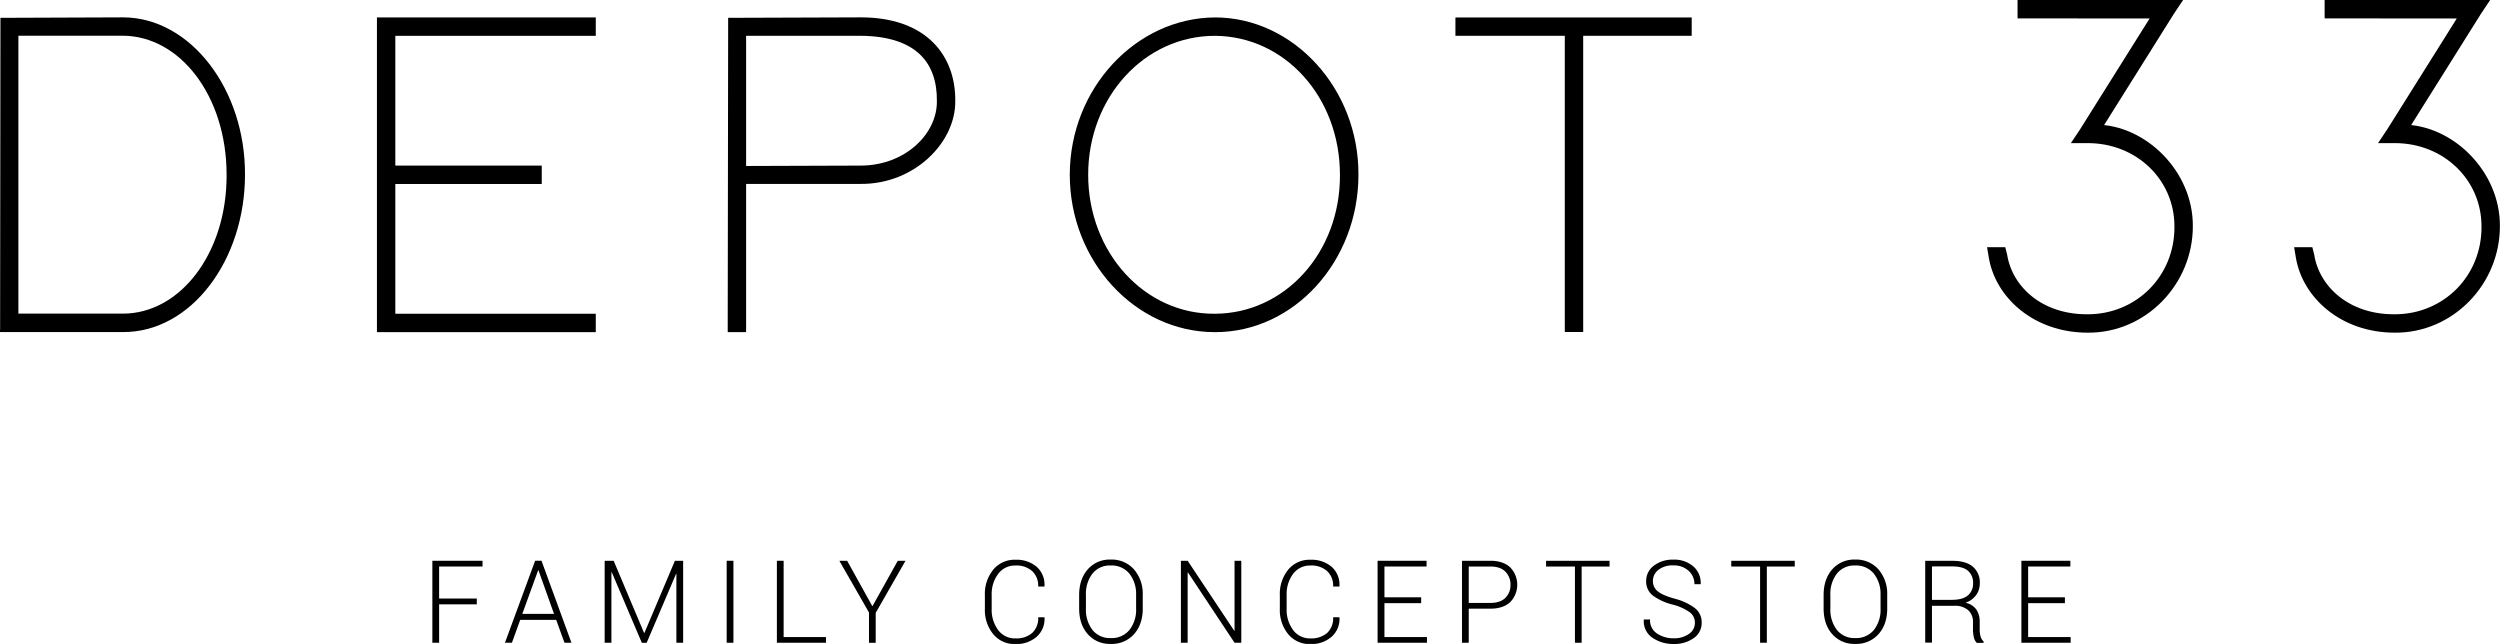<svg xmlns="http://www.w3.org/2000/svg" width="1032.69" height="265.98" viewBox="0 0 1032.69 265.98">
  <g>
    <path d="M204.9,257.49H189.34v15.86h-2.79V239.49h20.72v2.37H189.34v13.23H204.9Z" transform="translate(-7.95 -7.85)"/>
    <path d="M237.7,263.9H222.84l-3.42,9.44h-2.88L229,239.48h2.63L244,273.34h-2.88Zm-14-2.48H236.8l-6.42-18h-.14Z" transform="translate(-7.95 -7.85)"/>
    <path d="M274,269.3h.14l12.6-29.81h3.4v33.86h-2.79V244.91l-.14,0-12.14,28.46h-2l-12.42-29.16-.14,0v29.14h-2.79V239.49h3.72Z" transform="translate(-7.95 -7.85)"/>
    <path d="M310.91,273.35h-2.79V239.49h2.79Z" transform="translate(-7.95 -7.85)"/>
    <path d="M331.65,271h17.49v2.35H328.86V239.49h2.79V271Z" transform="translate(-7.95 -7.85)"/>
    <path d="M368.31,258.3l10.49-18.81H382L369.68,261v12.37h-2.77V260.86l-12.25-21.37h3.23Z" transform="translate(-7.95 -7.85)"/>
    <path d="M439.36,262.76l.05.14a9.82,9.82,0,0,1-3.26,8,12.77,12.77,0,0,1-8.79,3,11.38,11.38,0,0,1-9.12-4.08,15.76,15.76,0,0,1-3.46-10.57v-5.51a15.83,15.83,0,0,1,3.46-10.57,11.34,11.34,0,0,1,9.12-4.1,12.87,12.87,0,0,1,8.82,2.91,9.86,9.86,0,0,1,3.22,8l0,.14h-2.6a8.19,8.19,0,0,0-2.5-6.38,9.8,9.8,0,0,0-6.89-2.29,8.61,8.61,0,0,0-7.13,3.44,13.89,13.89,0,0,0-2.69,8.81v5.56a14,14,0,0,0,2.69,8.87,8.6,8.6,0,0,0,7.13,3.43,10,10,0,0,0,6.89-2.23,8.24,8.24,0,0,0,2.5-6.49h2.61Z" transform="translate(-7.95 -7.85)"/>
    <path d="M480,259.18q0,6.56-3.59,10.6a12.25,12.25,0,0,1-9.64,4.05,12,12,0,0,1-9.5-4.05q-3.54-4-3.55-10.6v-5.51q0-6.54,3.53-10.6a12,12,0,0,1,9.49-4.07,12.26,12.26,0,0,1,9.65,4.07,15.41,15.41,0,0,1,3.6,10.6v5.51Zm-2.76-5.55a13.43,13.43,0,0,0-2.78-8.84,9.47,9.47,0,0,0-7.71-3.35,9.13,9.13,0,0,0-7.53,3.35,13.66,13.66,0,0,0-2.7,8.84v5.56a13.66,13.66,0,0,0,2.71,8.88,9.18,9.18,0,0,0,7.55,3.35,9.44,9.44,0,0,0,7.71-3.34,13.52,13.52,0,0,0,2.76-8.89v-5.56Z" transform="translate(-7.95 -7.85)"/>
    <path d="M520.7,273.35h-2.79l-19.23-29-.14,0v29h-2.79V239.49h2.79l19.23,28.9.14,0V239.49h2.79Z" transform="translate(-7.95 -7.85)"/>
    <path d="M561.25,262.76l0,.14a9.82,9.82,0,0,1-3.26,8,12.75,12.75,0,0,1-8.79,3,11.38,11.38,0,0,1-9.12-4.08,15.76,15.76,0,0,1-3.46-10.57v-5.51a15.83,15.83,0,0,1,3.46-10.57,11.34,11.34,0,0,1,9.12-4.1,12.87,12.87,0,0,1,8.82,2.91,9.86,9.86,0,0,1,3.22,8l0,.14h-2.6a8.19,8.19,0,0,0-2.5-6.38,9.8,9.8,0,0,0-6.89-2.29,8.61,8.61,0,0,0-7.13,3.44,13.89,13.89,0,0,0-2.69,8.81v5.56a14,14,0,0,0,2.69,8.87,8.6,8.6,0,0,0,7.13,3.43,10,10,0,0,0,6.89-2.23,8.24,8.24,0,0,0,2.5-6.49h2.61Z" transform="translate(-7.95 -7.85)"/>
    <path d="M595,257H579.83V271h17.56v2.35H577V239.49h20.23v2.37H579.83v12.72H595V257Z" transform="translate(-7.95 -7.85)"/>
    <path d="M614.65,259.28v14.07h-2.79V239.49h11.67q5.33,0,8.24,2.72a10.3,10.3,0,0,1,0,14.37c-1.95,1.8-4.69,2.7-8.24,2.7Zm0-2.37h8.88q4.19,0,6.28-2.13a7.32,7.32,0,0,0,2.09-5.36,7.48,7.48,0,0,0-2.09-5.41c-1.39-1.44-3.49-2.15-6.28-2.15h-8.88Z" transform="translate(-7.95 -7.85)"/>
    <path d="M672.82,241.86H661.29v31.49h-2.77V241.86H646.59v-2.37h26.23v2.37Z" transform="translate(-7.95 -7.85)"/>
    <path d="M708.08,265.11a5.32,5.32,0,0,0-2.07-4.3,21.31,21.31,0,0,0-7-3.19,23.44,23.44,0,0,1-8.24-3.71,7.27,7.27,0,0,1-2.83-6,7.77,7.77,0,0,1,3.16-6.38,12.6,12.6,0,0,1,8.07-2.5,11.9,11.9,0,0,1,8.3,2.83,9,9,0,0,1,3,7.17l0,.14h-2.6a7.21,7.21,0,0,0-2.43-5.56,9,9,0,0,0-6.27-2.21,9.39,9.39,0,0,0-6.2,1.87,5.75,5.75,0,0,0-2.24,4.59,5.24,5.24,0,0,0,2,4.24q2,1.67,7.17,3.1a23.34,23.34,0,0,1,8.16,3.84,7.37,7.37,0,0,1,2.81,6.05,7.51,7.51,0,0,1-3.29,6.36,13.7,13.7,0,0,1-8.29,2.41,15.05,15.05,0,0,1-8.72-2.55,8.17,8.17,0,0,1-3.6-7.43l0-.14h2.58a6.49,6.49,0,0,0,2.95,5.85,12.1,12.1,0,0,0,6.74,1.92,10.42,10.42,0,0,0,6.32-1.78A5.42,5.42,0,0,0,708.08,265.11Z" transform="translate(-7.95 -7.85)"/>
    <path d="M749.32,241.86H737.79v31.49H735V241.86H723.09v-2.37h26.23v2.37Z" transform="translate(-7.95 -7.85)"/>
    <path d="M787.52,259.18q0,6.56-3.59,10.6a12.25,12.25,0,0,1-9.64,4.05,12,12,0,0,1-9.5-4.05q-3.54-4-3.55-10.6v-5.51q0-6.54,3.53-10.6a12,12,0,0,1,9.49-4.07,12.26,12.26,0,0,1,9.65,4.07,15.41,15.41,0,0,1,3.6,10.6v5.51Zm-2.77-5.55a13.43,13.43,0,0,0-2.78-8.84,9.44,9.44,0,0,0-7.71-3.35,9.13,9.13,0,0,0-7.53,3.35,13.66,13.66,0,0,0-2.7,8.84v5.56a13.66,13.66,0,0,0,2.71,8.88,9.18,9.18,0,0,0,7.55,3.35,9.44,9.44,0,0,0,7.71-3.34,13.52,13.52,0,0,0,2.76-8.89v-5.56Z" transform="translate(-7.95 -7.85)"/>
    <path d="M806,258v15.3h-2.79V239.51h11.28q5.44,0,8.35,2.38a8.48,8.48,0,0,1,2.91,7,8,8,0,0,1-1.55,4.83,8.73,8.73,0,0,1-4.38,3.1,7.37,7.37,0,0,1,4.52,2.83,8.9,8.9,0,0,1,1.38,5.1v3.19a10,10,0,0,0,.37,2.84,4.47,4.47,0,0,0,1.23,2.05v.56H824.5a4.66,4.66,0,0,1-1.21-2.35,14.06,14.06,0,0,1-.35-3.14v-3.09a6.27,6.27,0,0,0-2-4.92,8.13,8.13,0,0,0-5.62-1.8H806Zm0-2.37h8.16c3.05,0,5.29-.62,6.7-1.85a6.3,6.3,0,0,0,2.12-5,6.42,6.42,0,0,0-2.1-5.15q-2.1-1.8-6.38-1.8H806v13.79Z" transform="translate(-7.95 -7.85)"/>
    <path d="M860.91,257H845.73V271h17.56v2.35H842.94V239.49h20.23v2.37H845.73v12.72h15.18V257Z" transform="translate(-7.95 -7.85)"/>
  </g>
  <g>
    <path d="M11.75,143H10v-1.8L10.13,19v-1.8h1.8l46.8-.18c26.64,0,48.6,28.8,48.42,63,0,34.38-21.6,63.18-48.42,63h-47Zm1.8-3.6H58.73c24.84,0,45-25.92,44.82-59.4,0-33.3-19.8-59.22-44.82-59.4H13.55Z" transform="translate(-7.95 -7.85)" stroke="#000" stroke-miterlimit="10" stroke-width="4"/>
    <path d="M250.25,17.05h1.8v3.6h-82.8v57.6h60.48v3.6H169.25v57.6h82.8v3.6h-86.4v-126h84.6Z" transform="translate(-7.95 -7.85)" stroke="#000" stroke-miterlimit="10" stroke-width="4"/>
    <path d="M314.15,81.85v61.2h-3.6v-1.8L310.73,19v-1.8h1.8l50.94-.18c26.46,0,37.26,15.3,37.08,32.58.18,16-16,32.4-37.08,32.22H314.15Zm0-3.43,49.32-.17c19.44,0,33.66-14,33.48-28.62.18-16.2-8.64-28.8-33.48-29H314.15V78.42Z" transform="translate(-7.95 -7.85)" stroke="#000" stroke-miterlimit="10" stroke-width="4"/>
    <path d="M451.85,80.05c0-34.56,26.46-62.82,58-63,31.32,0,57.42,28.62,57.24,63,0,34.56-25.74,63.18-57.42,63C478,143,451.85,114.6,451.85,80.05Zm3.6,0c0,33.12,24.12,59.58,54.18,59.4,30.06,0,54-26.1,53.82-59.4,0-33.12-23.58-59.22-53.64-59.4C479.57,20.65,455.45,46.93,455.45,80.05Z" transform="translate(-7.95 -7.85)" stroke="#000" stroke-miterlimit="10" stroke-width="4"/>
    <path d="M659.93,17.05h44.82v3.6H659.93V143h-3.6V20.65H611.15v-3.6h48.78Z" transform="translate(-7.95 -7.85)" stroke="#000" stroke-miterlimit="10" stroke-width="4"/>
    <path d="M845.15,13.45h-1.8V9.85H906l-1.8,2.7-30.6,48.78c19.44,0,38.34,18.36,38.16,40,0,22.86-18.54,42.12-41.4,41.94-21.24,0-36.18-13.68-38.88-29.16l-.36-2.16h3.6l.36,1.44c2.34,14.4,15.66,26.46,35.28,26.28,21.24,0,38-16.74,37.8-38.34,0-20.34-16.56-36.36-37.8-36.36h-3.24l1.8-2.7,30.6-48.78Z" transform="translate(-7.95 -7.85)" stroke="#000" stroke-miterlimit="10" stroke-width="4"/>
    <path d="M972,13.45h-1.8V9.85h62.64l-1.8,2.7-30.6,48.78c19.44,0,38.34,18.36,38.16,40,0,22.86-18.54,42.12-41.4,41.94-21.24,0-36.18-13.68-38.88-29.16l-.36-2.16h3.6l.36,1.44c2.34,14.4,15.66,26.46,35.28,26.28,21.24,0,38-16.74,37.8-38.34,0-20.34-16.56-36.36-37.8-36.36H994l1.8-2.7,30.6-48.78Z" transform="translate(-7.95 -7.85)" stroke="#000" stroke-miterlimit="10" stroke-width="4"/>
  </g>
</svg>
